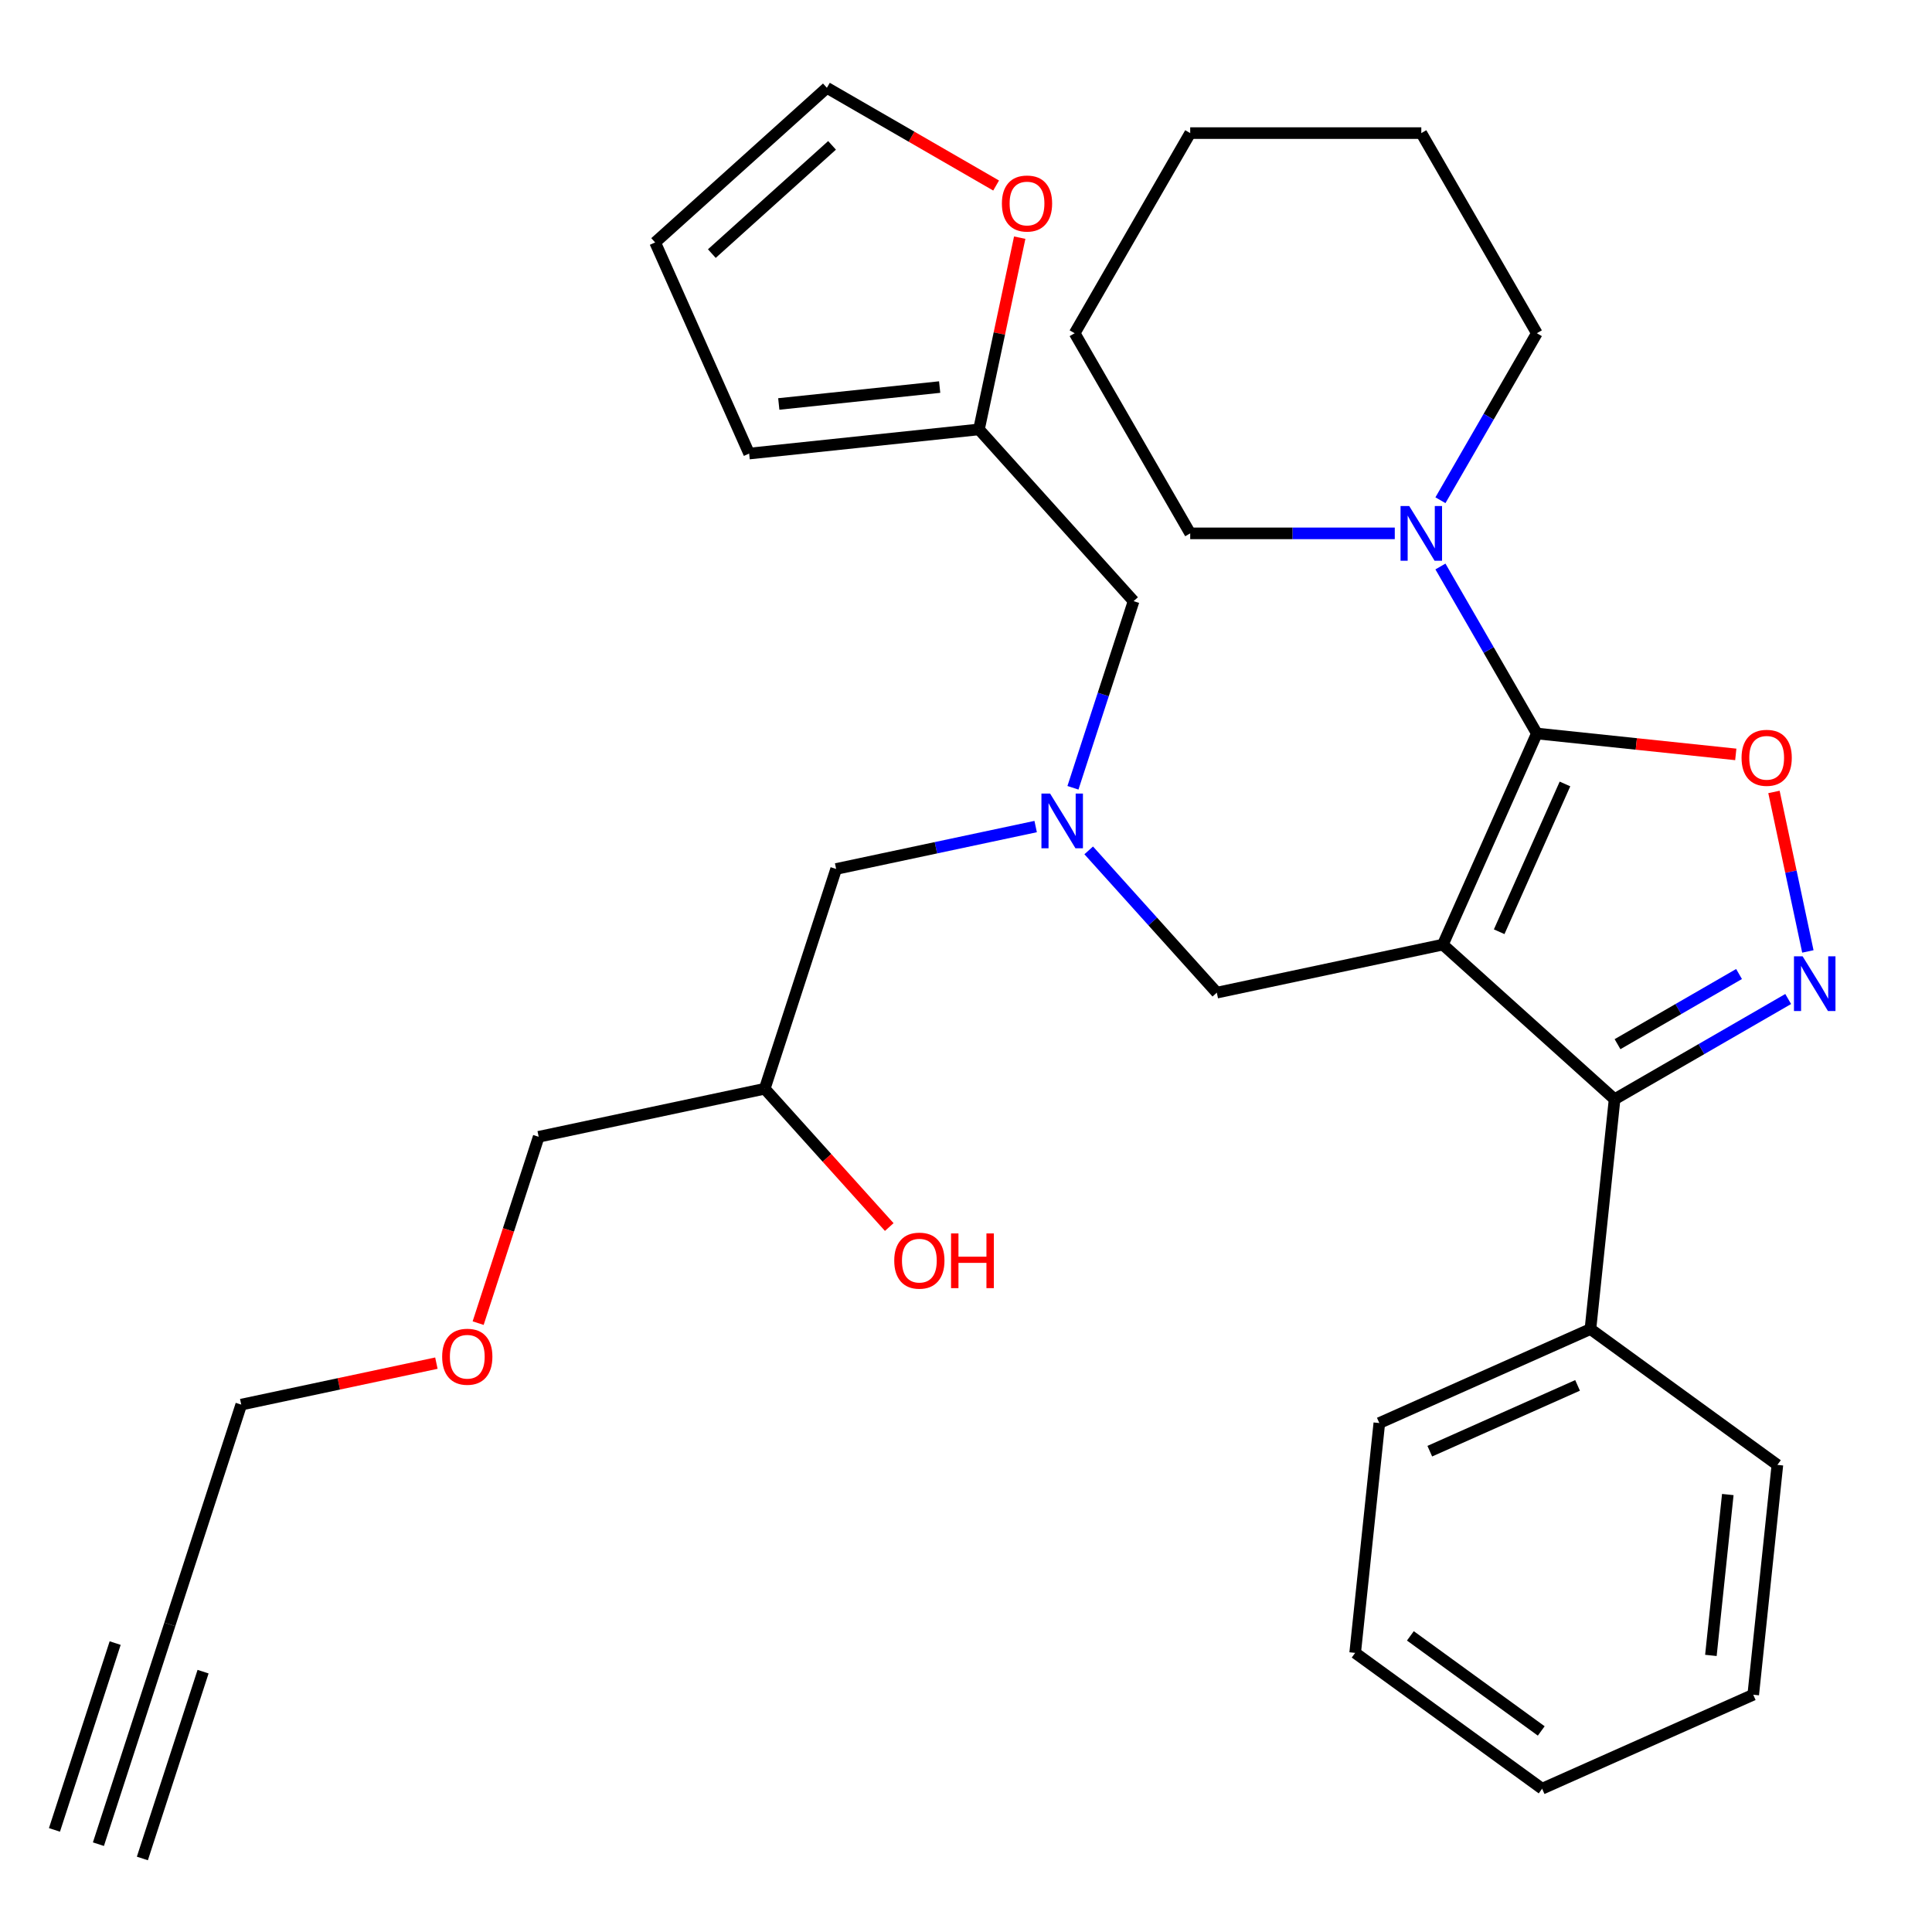 <?xml version='1.0' encoding='iso-8859-1'?>
<svg version='1.1' baseProfile='full'
              xmlns='http://www.w3.org/2000/svg'
                      xmlns:rdkit='http://www.rdkit.org/xml'
                      xmlns:xlink='http://www.w3.org/1999/xlink'
                  xml:space='preserve'
width='1000px' height='1000px' viewBox='0 0 1000 1000'>
<!-- END OF HEADER -->
<rect style='opacity:1.0;fill:#FFFFFF;stroke:none' width='1000' height='1000' x='0' y='0'> </rect>
<path class='bond-0' d='M 555.357,407.756 L 571.052,359.452' style='fill:none;fill-rule:evenodd;stroke:#0000FF;stroke-width:6px;stroke-linecap:butt;stroke-linejoin:miter;stroke-opacity:1' />
<path class='bond-0' d='M 571.052,359.452 L 586.747,311.149' style='fill:none;fill-rule:evenodd;stroke:#000000;stroke-width:6px;stroke-linecap:butt;stroke-linejoin:miter;stroke-opacity:1' />
<path class='bond-1' d='M 536.054,427.825 L 484.42,438.8' style='fill:none;fill-rule:evenodd;stroke:#0000FF;stroke-width:6px;stroke-linecap:butt;stroke-linejoin:miter;stroke-opacity:1' />
<path class='bond-1' d='M 484.42,438.8 L 432.786,449.775' style='fill:none;fill-rule:evenodd;stroke:#000000;stroke-width:6px;stroke-linecap:butt;stroke-linejoin:miter;stroke-opacity:1' />
<path class='bond-2' d='M 563.515,440.156 L 596.668,476.976' style='fill:none;fill-rule:evenodd;stroke:#0000FF;stroke-width:6px;stroke-linecap:butt;stroke-linejoin:miter;stroke-opacity:1' />
<path class='bond-2' d='M 596.668,476.976 L 629.821,513.796' style='fill:none;fill-rule:evenodd;stroke:#000000;stroke-width:6px;stroke-linecap:butt;stroke-linejoin:miter;stroke-opacity:1' />
<path class='bond-3' d='M 432.786,449.775 L 395.824,563.534' style='fill:none;fill-rule:evenodd;stroke:#000000;stroke-width:6px;stroke-linecap:butt;stroke-linejoin:miter;stroke-opacity:1' />
<path class='bond-4' d='M 395.824,563.534 L 428.049,599.323' style='fill:none;fill-rule:evenodd;stroke:#000000;stroke-width:6px;stroke-linecap:butt;stroke-linejoin:miter;stroke-opacity:1' />
<path class='bond-4' d='M 428.049,599.323 L 460.274,635.113' style='fill:none;fill-rule:evenodd;stroke:#FF0000;stroke-width:6px;stroke-linecap:butt;stroke-linejoin:miter;stroke-opacity:1' />
<path class='bond-5' d='M 395.824,563.534 L 278.825,588.402' style='fill:none;fill-rule:evenodd;stroke:#000000;stroke-width:6px;stroke-linecap:butt;stroke-linejoin:miter;stroke-opacity:1' />
<path class='bond-6' d='M 278.825,588.402 L 263.157,636.626' style='fill:none;fill-rule:evenodd;stroke:#000000;stroke-width:6px;stroke-linecap:butt;stroke-linejoin:miter;stroke-opacity:1' />
<path class='bond-6' d='M 263.157,636.626 L 247.488,684.85' style='fill:none;fill-rule:evenodd;stroke:#FF0000;stroke-width:6px;stroke-linecap:butt;stroke-linejoin:miter;stroke-opacity:1' />
<path class='bond-7' d='M 225.873,705.559 L 175.369,716.294' style='fill:none;fill-rule:evenodd;stroke:#FF0000;stroke-width:6px;stroke-linecap:butt;stroke-linejoin:miter;stroke-opacity:1' />
<path class='bond-7' d='M 175.369,716.294 L 124.865,727.029' style='fill:none;fill-rule:evenodd;stroke:#000000;stroke-width:6px;stroke-linecap:butt;stroke-linejoin:miter;stroke-opacity:1' />
<path class='bond-8' d='M 124.865,727.029 L 87.902,840.787' style='fill:none;fill-rule:evenodd;stroke:#000000;stroke-width:6px;stroke-linecap:butt;stroke-linejoin:miter;stroke-opacity:1' />
<path class='bond-9' d='M 746.82,488.927 L 795.47,379.656' style='fill:none;fill-rule:evenodd;stroke:#000000;stroke-width:6px;stroke-linecap:butt;stroke-linejoin:miter;stroke-opacity:1' />
<path class='bond-9' d='M 775.971,482.267 L 810.027,405.777' style='fill:none;fill-rule:evenodd;stroke:#000000;stroke-width:6px;stroke-linecap:butt;stroke-linejoin:miter;stroke-opacity:1' />
<path class='bond-10' d='M 746.82,488.927 L 835.709,568.963' style='fill:none;fill-rule:evenodd;stroke:#000000;stroke-width:6px;stroke-linecap:butt;stroke-linejoin:miter;stroke-opacity:1' />
<path class='bond-11' d='M 746.82,488.927 L 629.821,513.796' style='fill:none;fill-rule:evenodd;stroke:#000000;stroke-width:6px;stroke-linecap:butt;stroke-linejoin:miter;stroke-opacity:1' />
<path class='bond-12' d='M 795.47,379.656 L 846.954,385.067' style='fill:none;fill-rule:evenodd;stroke:#000000;stroke-width:6px;stroke-linecap:butt;stroke-linejoin:miter;stroke-opacity:1' />
<path class='bond-12' d='M 846.954,385.067 L 898.437,390.478' style='fill:none;fill-rule:evenodd;stroke:#FF0000;stroke-width:6px;stroke-linecap:butt;stroke-linejoin:miter;stroke-opacity:1' />
<path class='bond-13' d='M 795.47,379.656 L 770.518,336.437' style='fill:none;fill-rule:evenodd;stroke:#000000;stroke-width:6px;stroke-linecap:butt;stroke-linejoin:miter;stroke-opacity:1' />
<path class='bond-13' d='M 770.518,336.437 L 745.566,293.219' style='fill:none;fill-rule:evenodd;stroke:#0000FF;stroke-width:6px;stroke-linecap:butt;stroke-linejoin:miter;stroke-opacity:1' />
<path class='bond-14' d='M 918.2,409.909 L 926.974,451.185' style='fill:none;fill-rule:evenodd;stroke:#FF0000;stroke-width:6px;stroke-linecap:butt;stroke-linejoin:miter;stroke-opacity:1' />
<path class='bond-14' d='M 926.974,451.185 L 935.747,492.461' style='fill:none;fill-rule:evenodd;stroke:#0000FF;stroke-width:6px;stroke-linecap:butt;stroke-linejoin:miter;stroke-opacity:1' />
<path class='bond-15' d='M 925.566,517.084 L 880.637,543.024' style='fill:none;fill-rule:evenodd;stroke:#0000FF;stroke-width:6px;stroke-linecap:butt;stroke-linejoin:miter;stroke-opacity:1' />
<path class='bond-15' d='M 880.637,543.024 L 835.709,568.963' style='fill:none;fill-rule:evenodd;stroke:#000000;stroke-width:6px;stroke-linecap:butt;stroke-linejoin:miter;stroke-opacity:1' />
<path class='bond-15' d='M 900.126,504.149 L 868.676,522.306' style='fill:none;fill-rule:evenodd;stroke:#0000FF;stroke-width:6px;stroke-linecap:butt;stroke-linejoin:miter;stroke-opacity:1' />
<path class='bond-15' d='M 868.676,522.306 L 837.226,540.464' style='fill:none;fill-rule:evenodd;stroke:#000000;stroke-width:6px;stroke-linecap:butt;stroke-linejoin:miter;stroke-opacity:1' />
<path class='bond-16' d='M 835.709,568.963 L 823.206,687.921' style='fill:none;fill-rule:evenodd;stroke:#000000;stroke-width:6px;stroke-linecap:butt;stroke-linejoin:miter;stroke-opacity:1' />
<path class='bond-17' d='M 515.589,96.029 L 471.791,70.742' style='fill:none;fill-rule:evenodd;stroke:#FF0000;stroke-width:6px;stroke-linecap:butt;stroke-linejoin:miter;stroke-opacity:1' />
<path class='bond-17' d='M 471.791,70.742 L 427.992,45.455' style='fill:none;fill-rule:evenodd;stroke:#000000;stroke-width:6px;stroke-linecap:butt;stroke-linejoin:miter;stroke-opacity:1' />
<path class='bond-18' d='M 527.807,123.011 L 517.259,172.635' style='fill:none;fill-rule:evenodd;stroke:#FF0000;stroke-width:6px;stroke-linecap:butt;stroke-linejoin:miter;stroke-opacity:1' />
<path class='bond-18' d='M 517.259,172.635 L 506.711,222.259' style='fill:none;fill-rule:evenodd;stroke:#000000;stroke-width:6px;stroke-linecap:butt;stroke-linejoin:miter;stroke-opacity:1' />
<path class='bond-19' d='M 427.992,45.455 L 339.103,125.491' style='fill:none;fill-rule:evenodd;stroke:#000000;stroke-width:6px;stroke-linecap:butt;stroke-linejoin:miter;stroke-opacity:1' />
<path class='bond-19' d='M 430.666,75.238 L 368.444,131.263' style='fill:none;fill-rule:evenodd;stroke:#000000;stroke-width:6px;stroke-linecap:butt;stroke-linejoin:miter;stroke-opacity:1' />
<path class='bond-20' d='M 339.103,125.491 L 387.754,234.762' style='fill:none;fill-rule:evenodd;stroke:#000000;stroke-width:6px;stroke-linecap:butt;stroke-linejoin:miter;stroke-opacity:1' />
<path class='bond-21' d='M 795.47,172.481 L 770.518,215.7' style='fill:none;fill-rule:evenodd;stroke:#000000;stroke-width:6px;stroke-linecap:butt;stroke-linejoin:miter;stroke-opacity:1' />
<path class='bond-21' d='M 770.518,215.7 L 745.566,258.918' style='fill:none;fill-rule:evenodd;stroke:#0000FF;stroke-width:6px;stroke-linecap:butt;stroke-linejoin:miter;stroke-opacity:1' />
<path class='bond-22' d='M 795.47,172.481 L 735.664,68.894' style='fill:none;fill-rule:evenodd;stroke:#000000;stroke-width:6px;stroke-linecap:butt;stroke-linejoin:miter;stroke-opacity:1' />
<path class='bond-23' d='M 721.934,276.068 L 668.993,276.068' style='fill:none;fill-rule:evenodd;stroke:#0000FF;stroke-width:6px;stroke-linecap:butt;stroke-linejoin:miter;stroke-opacity:1' />
<path class='bond-23' d='M 668.993,276.068 L 616.052,276.068' style='fill:none;fill-rule:evenodd;stroke:#000000;stroke-width:6px;stroke-linecap:butt;stroke-linejoin:miter;stroke-opacity:1' />
<path class='bond-24' d='M 616.052,276.068 L 556.246,172.481' style='fill:none;fill-rule:evenodd;stroke:#000000;stroke-width:6px;stroke-linecap:butt;stroke-linejoin:miter;stroke-opacity:1' />
<path class='bond-25' d='M 823.206,687.921 L 713.935,736.571' style='fill:none;fill-rule:evenodd;stroke:#000000;stroke-width:6px;stroke-linecap:butt;stroke-linejoin:miter;stroke-opacity:1' />
<path class='bond-25' d='M 816.545,717.072 L 740.055,751.128' style='fill:none;fill-rule:evenodd;stroke:#000000;stroke-width:6px;stroke-linecap:butt;stroke-linejoin:miter;stroke-opacity:1' />
<path class='bond-26' d='M 823.206,687.921 L 919.974,758.227' style='fill:none;fill-rule:evenodd;stroke:#000000;stroke-width:6px;stroke-linecap:butt;stroke-linejoin:miter;stroke-opacity:1' />
<path class='bond-27' d='M 713.935,736.571 L 701.432,855.528' style='fill:none;fill-rule:evenodd;stroke:#000000;stroke-width:6px;stroke-linecap:butt;stroke-linejoin:miter;stroke-opacity:1' />
<path class='bond-28' d='M 701.432,855.528 L 798.2,925.835' style='fill:none;fill-rule:evenodd;stroke:#000000;stroke-width:6px;stroke-linecap:butt;stroke-linejoin:miter;stroke-opacity:1' />
<path class='bond-28' d='M 730.008,846.721 L 797.746,895.935' style='fill:none;fill-rule:evenodd;stroke:#000000;stroke-width:6px;stroke-linecap:butt;stroke-linejoin:miter;stroke-opacity:1' />
<path class='bond-29' d='M 798.2,925.835 L 907.471,877.184' style='fill:none;fill-rule:evenodd;stroke:#000000;stroke-width:6px;stroke-linecap:butt;stroke-linejoin:miter;stroke-opacity:1' />
<path class='bond-30' d='M 907.471,877.184 L 919.974,758.227' style='fill:none;fill-rule:evenodd;stroke:#000000;stroke-width:6px;stroke-linecap:butt;stroke-linejoin:miter;stroke-opacity:1' />
<path class='bond-30' d='M 885.556,856.84 L 894.308,773.57' style='fill:none;fill-rule:evenodd;stroke:#000000;stroke-width:6px;stroke-linecap:butt;stroke-linejoin:miter;stroke-opacity:1' />
<path class='bond-31' d='M 735.664,68.894 L 616.052,68.894' style='fill:none;fill-rule:evenodd;stroke:#000000;stroke-width:6px;stroke-linecap:butt;stroke-linejoin:miter;stroke-opacity:1' />
<path class='bond-32' d='M 556.246,172.481 L 616.052,68.894' style='fill:none;fill-rule:evenodd;stroke:#000000;stroke-width:6px;stroke-linecap:butt;stroke-linejoin:miter;stroke-opacity:1' />
<path class='bond-33' d='M 387.754,234.762 L 506.711,222.259' style='fill:none;fill-rule:evenodd;stroke:#000000;stroke-width:6px;stroke-linecap:butt;stroke-linejoin:miter;stroke-opacity:1' />
<path class='bond-33' d='M 403.097,209.095 L 486.367,200.343' style='fill:none;fill-rule:evenodd;stroke:#000000;stroke-width:6px;stroke-linecap:butt;stroke-linejoin:miter;stroke-opacity:1' />
<path class='bond-34' d='M 506.711,222.259 L 586.747,311.149' style='fill:none;fill-rule:evenodd;stroke:#000000;stroke-width:6px;stroke-linecap:butt;stroke-linejoin:miter;stroke-opacity:1' />
<path class='bond-35' d='M 87.902,840.787 L 50.94,954.545' style='fill:none;fill-rule:evenodd;stroke:#000000;stroke-width:6px;stroke-linecap:butt;stroke-linejoin:miter;stroke-opacity:1' />
<path class='bond-35' d='M 59.606,850.459 L 28.189,947.153' style='fill:none;fill-rule:evenodd;stroke:#000000;stroke-width:6px;stroke-linecap:butt;stroke-linejoin:miter;stroke-opacity:1' />
<path class='bond-35' d='M 105.11,865.244 L 73.692,961.938' style='fill:none;fill-rule:evenodd;stroke:#000000;stroke-width:6px;stroke-linecap:butt;stroke-linejoin:miter;stroke-opacity:1' />
<path  class='atom-0' d='M 543.525 410.747
L 552.805 425.747
Q 553.725 427.227, 555.205 429.907
Q 556.685 432.587, 556.765 432.747
L 556.765 410.747
L 560.525 410.747
L 560.525 439.067
L 556.645 439.067
L 546.685 422.667
Q 545.525 420.747, 544.285 418.547
Q 543.085 416.347, 542.725 415.667
L 542.725 439.067
L 539.045 439.067
L 539.045 410.747
L 543.525 410.747
' fill='#0000FF'/>
<path  class='atom-4' d='M 462.86 652.503
Q 462.86 645.703, 466.22 641.903
Q 469.58 638.103, 475.86 638.103
Q 482.14 638.103, 485.5 641.903
Q 488.86 645.703, 488.86 652.503
Q 488.86 659.383, 485.46 663.303
Q 482.06 667.183, 475.86 667.183
Q 469.62 667.183, 466.22 663.303
Q 462.86 659.423, 462.86 652.503
M 475.86 663.983
Q 480.18 663.983, 482.5 661.103
Q 484.86 658.183, 484.86 652.503
Q 484.86 646.943, 482.5 644.143
Q 480.18 641.303, 475.86 641.303
Q 471.54 641.303, 469.18 644.103
Q 466.86 646.903, 466.86 652.503
Q 466.86 658.223, 469.18 661.103
Q 471.54 663.983, 475.86 663.983
' fill='#FF0000'/>
<path  class='atom-4' d='M 492.26 638.423
L 496.1 638.423
L 496.1 650.463
L 510.58 650.463
L 510.58 638.423
L 514.42 638.423
L 514.42 666.743
L 510.58 666.743
L 510.58 653.663
L 496.1 653.663
L 496.1 666.743
L 492.26 666.743
L 492.26 638.423
' fill='#FF0000'/>
<path  class='atom-5' d='M 228.863 702.24
Q 228.863 695.44, 232.223 691.64
Q 235.583 687.84, 241.863 687.84
Q 248.143 687.84, 251.503 691.64
Q 254.863 695.44, 254.863 702.24
Q 254.863 709.12, 251.463 713.04
Q 248.063 716.92, 241.863 716.92
Q 235.623 716.92, 232.223 713.04
Q 228.863 709.16, 228.863 702.24
M 241.863 713.72
Q 246.183 713.72, 248.503 710.84
Q 250.863 707.92, 250.863 702.24
Q 250.863 696.68, 248.503 693.88
Q 246.183 691.04, 241.863 691.04
Q 237.543 691.04, 235.183 693.84
Q 232.863 696.64, 232.863 702.24
Q 232.863 707.96, 235.183 710.84
Q 237.543 713.72, 241.863 713.72
' fill='#FF0000'/>
<path  class='atom-9' d='M 901.427 392.239
Q 901.427 385.439, 904.787 381.639
Q 908.147 377.839, 914.427 377.839
Q 920.707 377.839, 924.067 381.639
Q 927.427 385.439, 927.427 392.239
Q 927.427 399.119, 924.027 403.039
Q 920.627 406.919, 914.427 406.919
Q 908.187 406.919, 904.787 403.039
Q 901.427 399.159, 901.427 392.239
M 914.427 403.719
Q 918.747 403.719, 921.067 400.839
Q 923.427 397.919, 923.427 392.239
Q 923.427 386.679, 921.067 383.879
Q 918.747 381.039, 914.427 381.039
Q 910.107 381.039, 907.747 383.839
Q 905.427 386.639, 905.427 392.239
Q 905.427 397.959, 907.747 400.839
Q 910.107 403.719, 914.427 403.719
' fill='#FF0000'/>
<path  class='atom-10' d='M 933.036 494.997
L 942.316 509.997
Q 943.236 511.477, 944.716 514.157
Q 946.196 516.837, 946.276 516.997
L 946.276 494.997
L 950.036 494.997
L 950.036 523.317
L 946.156 523.317
L 936.196 506.917
Q 935.036 504.997, 933.796 502.797
Q 932.596 500.597, 932.236 499.917
L 932.236 523.317
L 928.556 523.317
L 928.556 494.997
L 933.036 494.997
' fill='#0000FF'/>
<path  class='atom-12' d='M 518.58 105.341
Q 518.58 98.541, 521.94 94.741
Q 525.3 90.941, 531.58 90.941
Q 537.86 90.941, 541.22 94.741
Q 544.58 98.541, 544.58 105.341
Q 544.58 112.221, 541.18 116.141
Q 537.78 120.021, 531.58 120.021
Q 525.34 120.021, 521.94 116.141
Q 518.58 112.261, 518.58 105.341
M 531.58 116.821
Q 535.9 116.821, 538.22 113.941
Q 540.58 111.021, 540.58 105.341
Q 540.58 99.781, 538.22 96.981
Q 535.9 94.141, 531.58 94.141
Q 527.26 94.141, 524.9 96.941
Q 522.58 99.741, 522.58 105.341
Q 522.58 111.061, 524.9 113.941
Q 527.26 116.821, 531.58 116.821
' fill='#FF0000'/>
<path  class='atom-17' d='M 729.404 261.908
L 738.684 276.908
Q 739.604 278.388, 741.084 281.068
Q 742.564 283.748, 742.644 283.908
L 742.644 261.908
L 746.404 261.908
L 746.404 290.228
L 742.524 290.228
L 732.564 273.828
Q 731.404 271.908, 730.164 269.708
Q 728.964 267.508, 728.604 266.828
L 728.604 290.228
L 724.924 290.228
L 724.924 261.908
L 729.404 261.908
' fill='#0000FF'/>
</svg>
